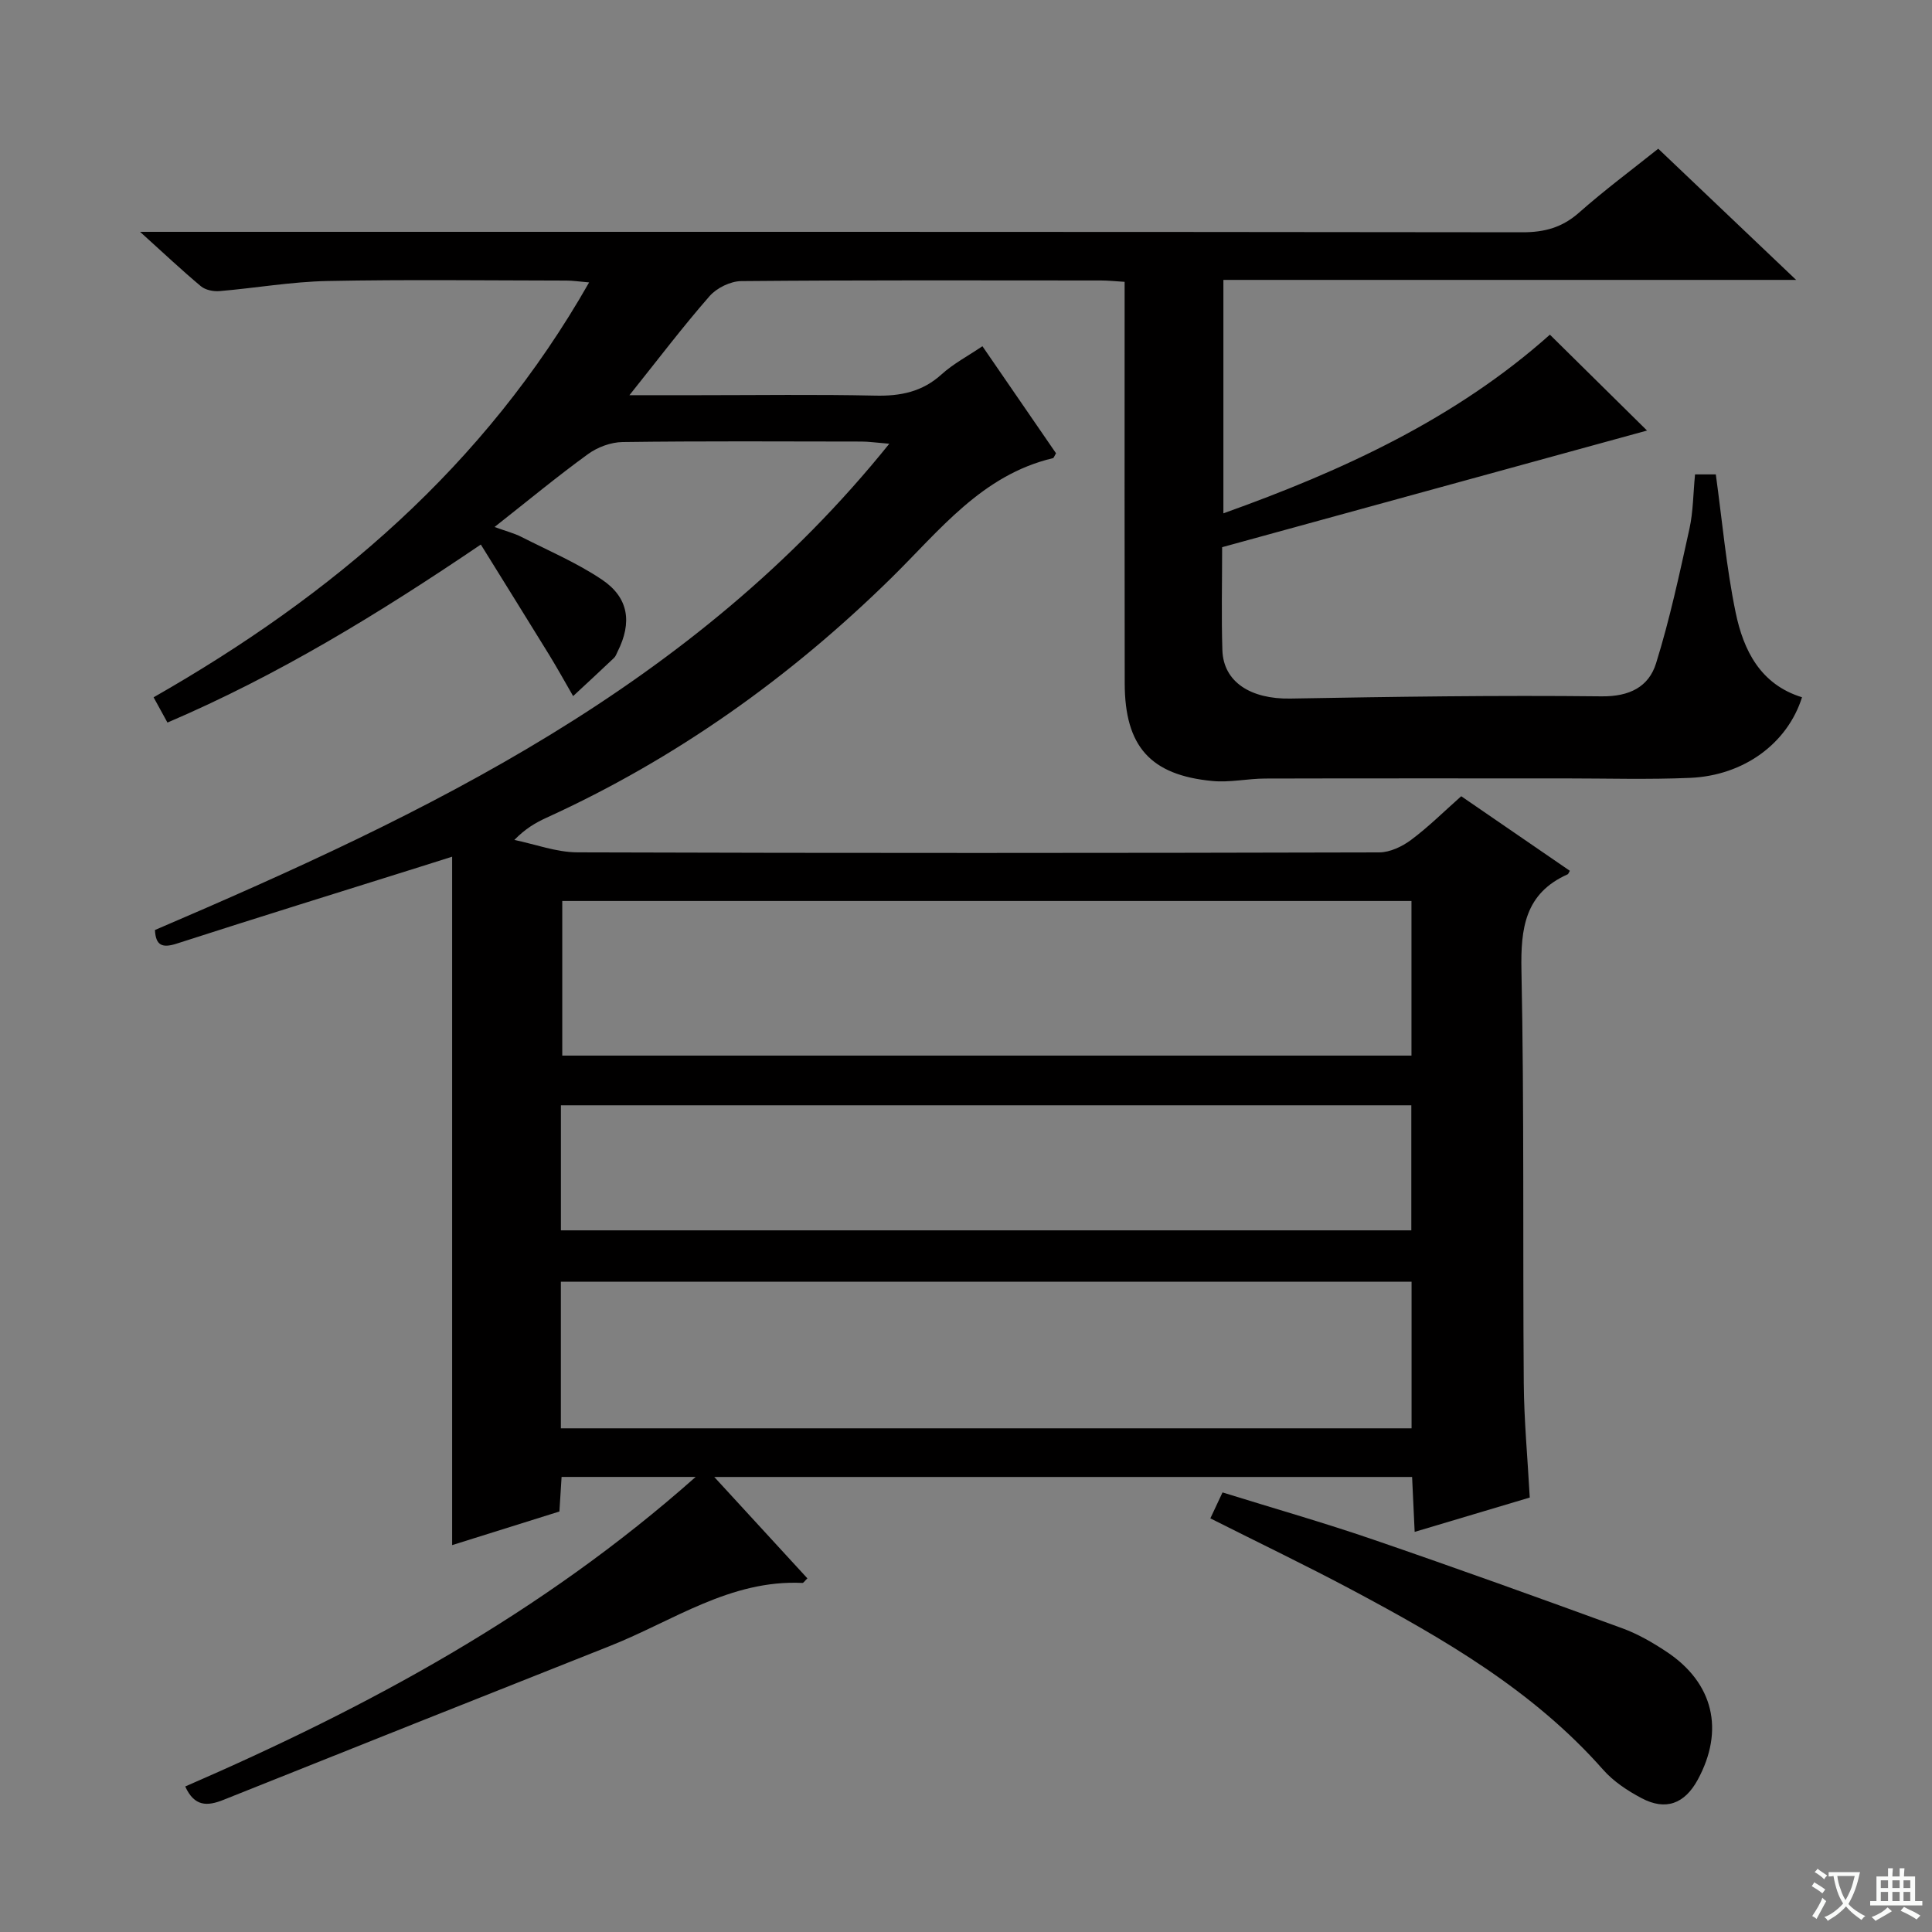 <svg enable-background="new 0 0 400 400" viewBox="0 0 400 400" xmlns="http://www.w3.org/2000/svg"><rect x="0" y="0" width="400" height="400" fill="#808080" stroke="none"/><path d="m377.9 391.2c-.2.3-.4.5-.6.8-.7-.6-1.4-1-2.2-1.5.2-.3.4-.5.5-.8.6.4 1.4.8 2.3 1.5zm-1.8 6.1c-.2-.2-.5-.4-.9-.6.4-.6.8-1.2 1.2-1.9s.7-1.3.9-1.9c.3.3.5.5.8.7-.7 1.3-1.4 2.6-2 3.7zm2.2-9c-.3.3-.5.5-.6.8-.6-.6-1.3-1.1-2-1.5.3-.3.5-.5.6-.7.6.5 1.3.9 2 1.4zm.3.2v-.9h2 4.5c-.3 1.3-.6 2.5-1 3.6s-.9 2.1-1.4 3c.4.5 1 1 1.6 1.4s1.2.8 1.9 1.1c-.3.2-.5.4-.8.8-.4-.3-1-.7-1.6-1.2s-1.2-1.1-1.6-1.6c-.5.6-1.1 1.1-1.7 1.6s-1.4.9-2.1 1.4c-.1-.3-.3-.5-.7-.8.6-.2 1.2-.5 1.9-1s1.4-1.1 2-1.8c-.5-.8-.9-1.6-1.2-2.5s-.6-2-.8-3.2c-.4.1-.7.1-1 .1zm2.5 2.7c.3 1 .7 1.7 1 2.2.3-.5.6-1.1 1-2s.6-1.9.9-3h-3.2-.4c.1.9.3 1.8.7 2.8z" fill="#fafbfa"/><path d="m396.5 388.5v1.5 3.6h1.5v.9c-.4 0-1 0-1.7 0h-7.9c-.5 0-.9 0-1.2 0v-.9h1.3v-3.5c0-.7 0-1.2 0-1.6h2.4c0-.8 0-1.4 0-1.7h1c0 .3-.1.8-.1 1.7h1.5c0-.8 0-1.4 0-1.7h1c0 .3-.1.9-.1 1.7zm-8.2 9.2c-.2-.3-.5-.5-.8-.8.8-.3 1.4-.6 1.9-.9s1-.7 1.4-1.1c.3.3.6.5.9.8-1.6 1-2.8 1.6-3.4 2zm2.6-6.8v-1.6h-1.5v1.6zm0 2.7v-1.9h-1.5v1.9zm2.4-2.7v-1.6h-1.5v1.6zm0 2.7v-1.9h-1.5v1.9zm.2 2 .7-.8c.4.2.9.5 1.6.8s1.3.7 1.8 1c-.3.3-.5.5-.8.8-.4-.3-1.5-1-3.3-1.8zm2-4.7v-1.6h-1.4v1.6zm0 2.7v-1.9h-1.4v1.9z" fill="#fafbfa"/><g fill="#010000"><path d="m203.4 71.68c5.21 7.57 10.26 14.93 15.24 22.17-.34.54-.45.96-.65 1.01-14.7 3.49-23.43 14.95-33.45 24.8-20.96 20.59-44.58 37.42-71.39 49.64-2.24 1.02-4.38 2.26-6.66 4.6 4.36.9 8.72 2.56 13.09 2.57 55.33.18 110.65.15 165.98.01 2.22-.01 4.74-1.21 6.58-2.58 3.59-2.67 6.79-5.86 10.39-9.05 7.53 5.17 15.02 10.31 22.49 15.44-.27.45-.32.67-.44.72-8.85 3.95-9.76 11.14-9.58 19.94.58 28.48.26 56.98.48 85.48.06 7.62.78 15.24 1.24 23.62-7.48 2.23-15.34 4.58-23.83 7.11-.18-3.94-.35-7.48-.53-11.37-47.98 0-95.7 0-144.48 0 6.76 7.36 13.02 14.18 19.28 20.99-.56.54-.8.96-1.02.95-14.94-.71-26.83 7.89-39.83 13.04-26.71 10.59-53.4 21.21-80.07 31.88-3.32 1.33-6 1.41-7.89-2.78 37.75-16.38 73.75-35.74 105.68-64.09-9.95 0-18.67 0-27.76 0-.15 2.3-.29 4.57-.45 7.16-7.39 2.31-14.8 4.64-22.21 6.96 0-47.41 0-94.56 0-142.53-3.02.95-4.88 1.55-6.74 2.13-16.77 5.27-33.57 10.47-50.3 15.87-3.07.99-4.33.31-4.49-2.82 56.4-24.16 111.43-50.22 152.04-100.68-2.93-.24-4.32-.45-5.72-.45-16.5-.02-33-.12-49.49.1-2.42.03-5.18 1.05-7.16 2.49-6.32 4.58-12.34 9.57-19.36 15.1 2.4.87 4.07 1.29 5.56 2.05 5.61 2.85 11.47 5.35 16.67 8.84 5.57 3.74 6.28 8.89 3.24 14.92-.22.45-.39.97-.74 1.3-2.8 2.66-5.63 5.27-8.46 7.9-1.65-2.86-3.25-5.75-4.97-8.56-4.58-7.45-9.21-14.86-14.14-22.82-21.27 14.41-42.05 27.1-64.88 36.86-.99-1.81-1.84-3.36-2.87-5.23 37.04-21.13 68.52-47.83 90.17-85.9-1.97-.16-3.34-.38-4.72-.38-16.5-.02-33-.24-49.49.09-7.44.15-14.86 1.46-22.31 2.09-1.27.11-2.93-.23-3.86-1.01-3.97-3.32-7.72-6.86-12.59-11.26h6.75c93.16 0 186.31-.03 279.47.09 4.6.01 8.25-1.01 11.73-4.09 5.22-4.62 10.84-8.79 16.37-13.21 9.35 8.9 18.48 17.58 28.55 27.16-40.28 0-79.29 0-118.58 0v48.33c24.88-8.88 48.24-19.71 67.6-36.99 6.96 6.87 13.78 13.6 20.11 19.85-28.89 7.93-58.34 16.02-87.97 24.15 0 7.35-.17 14.33.05 21.31.21 6.63 5.9 10.17 14.07 10.03 21.47-.38 42.95-.7 64.42-.46 5.8.07 9.78-1.96 11.3-6.84 2.84-9.12 4.85-18.51 6.91-27.85.78-3.54.77-7.26 1.16-11.26h4.3c1.33 9.64 2.17 19.24 4.11 28.61 1.62 7.82 5.13 14.89 13.74 17.53-3 9.52-12 16.21-23.18 16.69-8.64.37-17.31.11-25.97.11-20.66.01-41.33-.03-61.99.03-3.64.01-7.32.85-10.91.51-12.87-1.21-18.16-7.18-18.18-20.23-.05-25.83-.02-51.66-.02-77.49 0-1.79 0-3.59 0-5.63-1.98-.12-3.44-.28-4.89-.28-24.83-.02-49.66-.09-74.49.13-2.23.02-5.08 1.42-6.56 3.12-5.53 6.32-10.61 13.03-16.58 20.5h14.4c12.17 0 24.33-.18 36.49.09 5.24.12 9.73-.78 13.73-4.4 2.42-2.2 5.42-3.77 8.46-5.83zm88.83 114.86c-58.88 0-117.39 0-175.82 0v32.01h175.82c0-10.84 0-21.39 0-32.01zm-176.11 109.18h176.13c0-10.26 0-20.33 0-30.35-58.89 0-117.46 0-176.13 0zm.01-40.99h176.07c0-8.74 0-17.28 0-25.89-58.91 0-117.43 0-176.07 0z"/><path d="m250.59 314.36c.87-1.85 1.57-3.33 2.52-5.37 10.41 3.24 20.86 6.22 31.13 9.74 17.26 5.92 34.44 12.11 51.59 18.37 3.25 1.18 6.34 2.97 9.23 4.89 9.72 6.45 12.01 16.25 6.43 26.5-2.71 4.97-6.63 6.45-11.62 3.8-2.9-1.53-5.82-3.46-7.96-5.89-14.49-16.43-33.05-27.12-52-37.23-9.52-5.07-19.24-9.73-29.32-14.81z"/></g></svg>